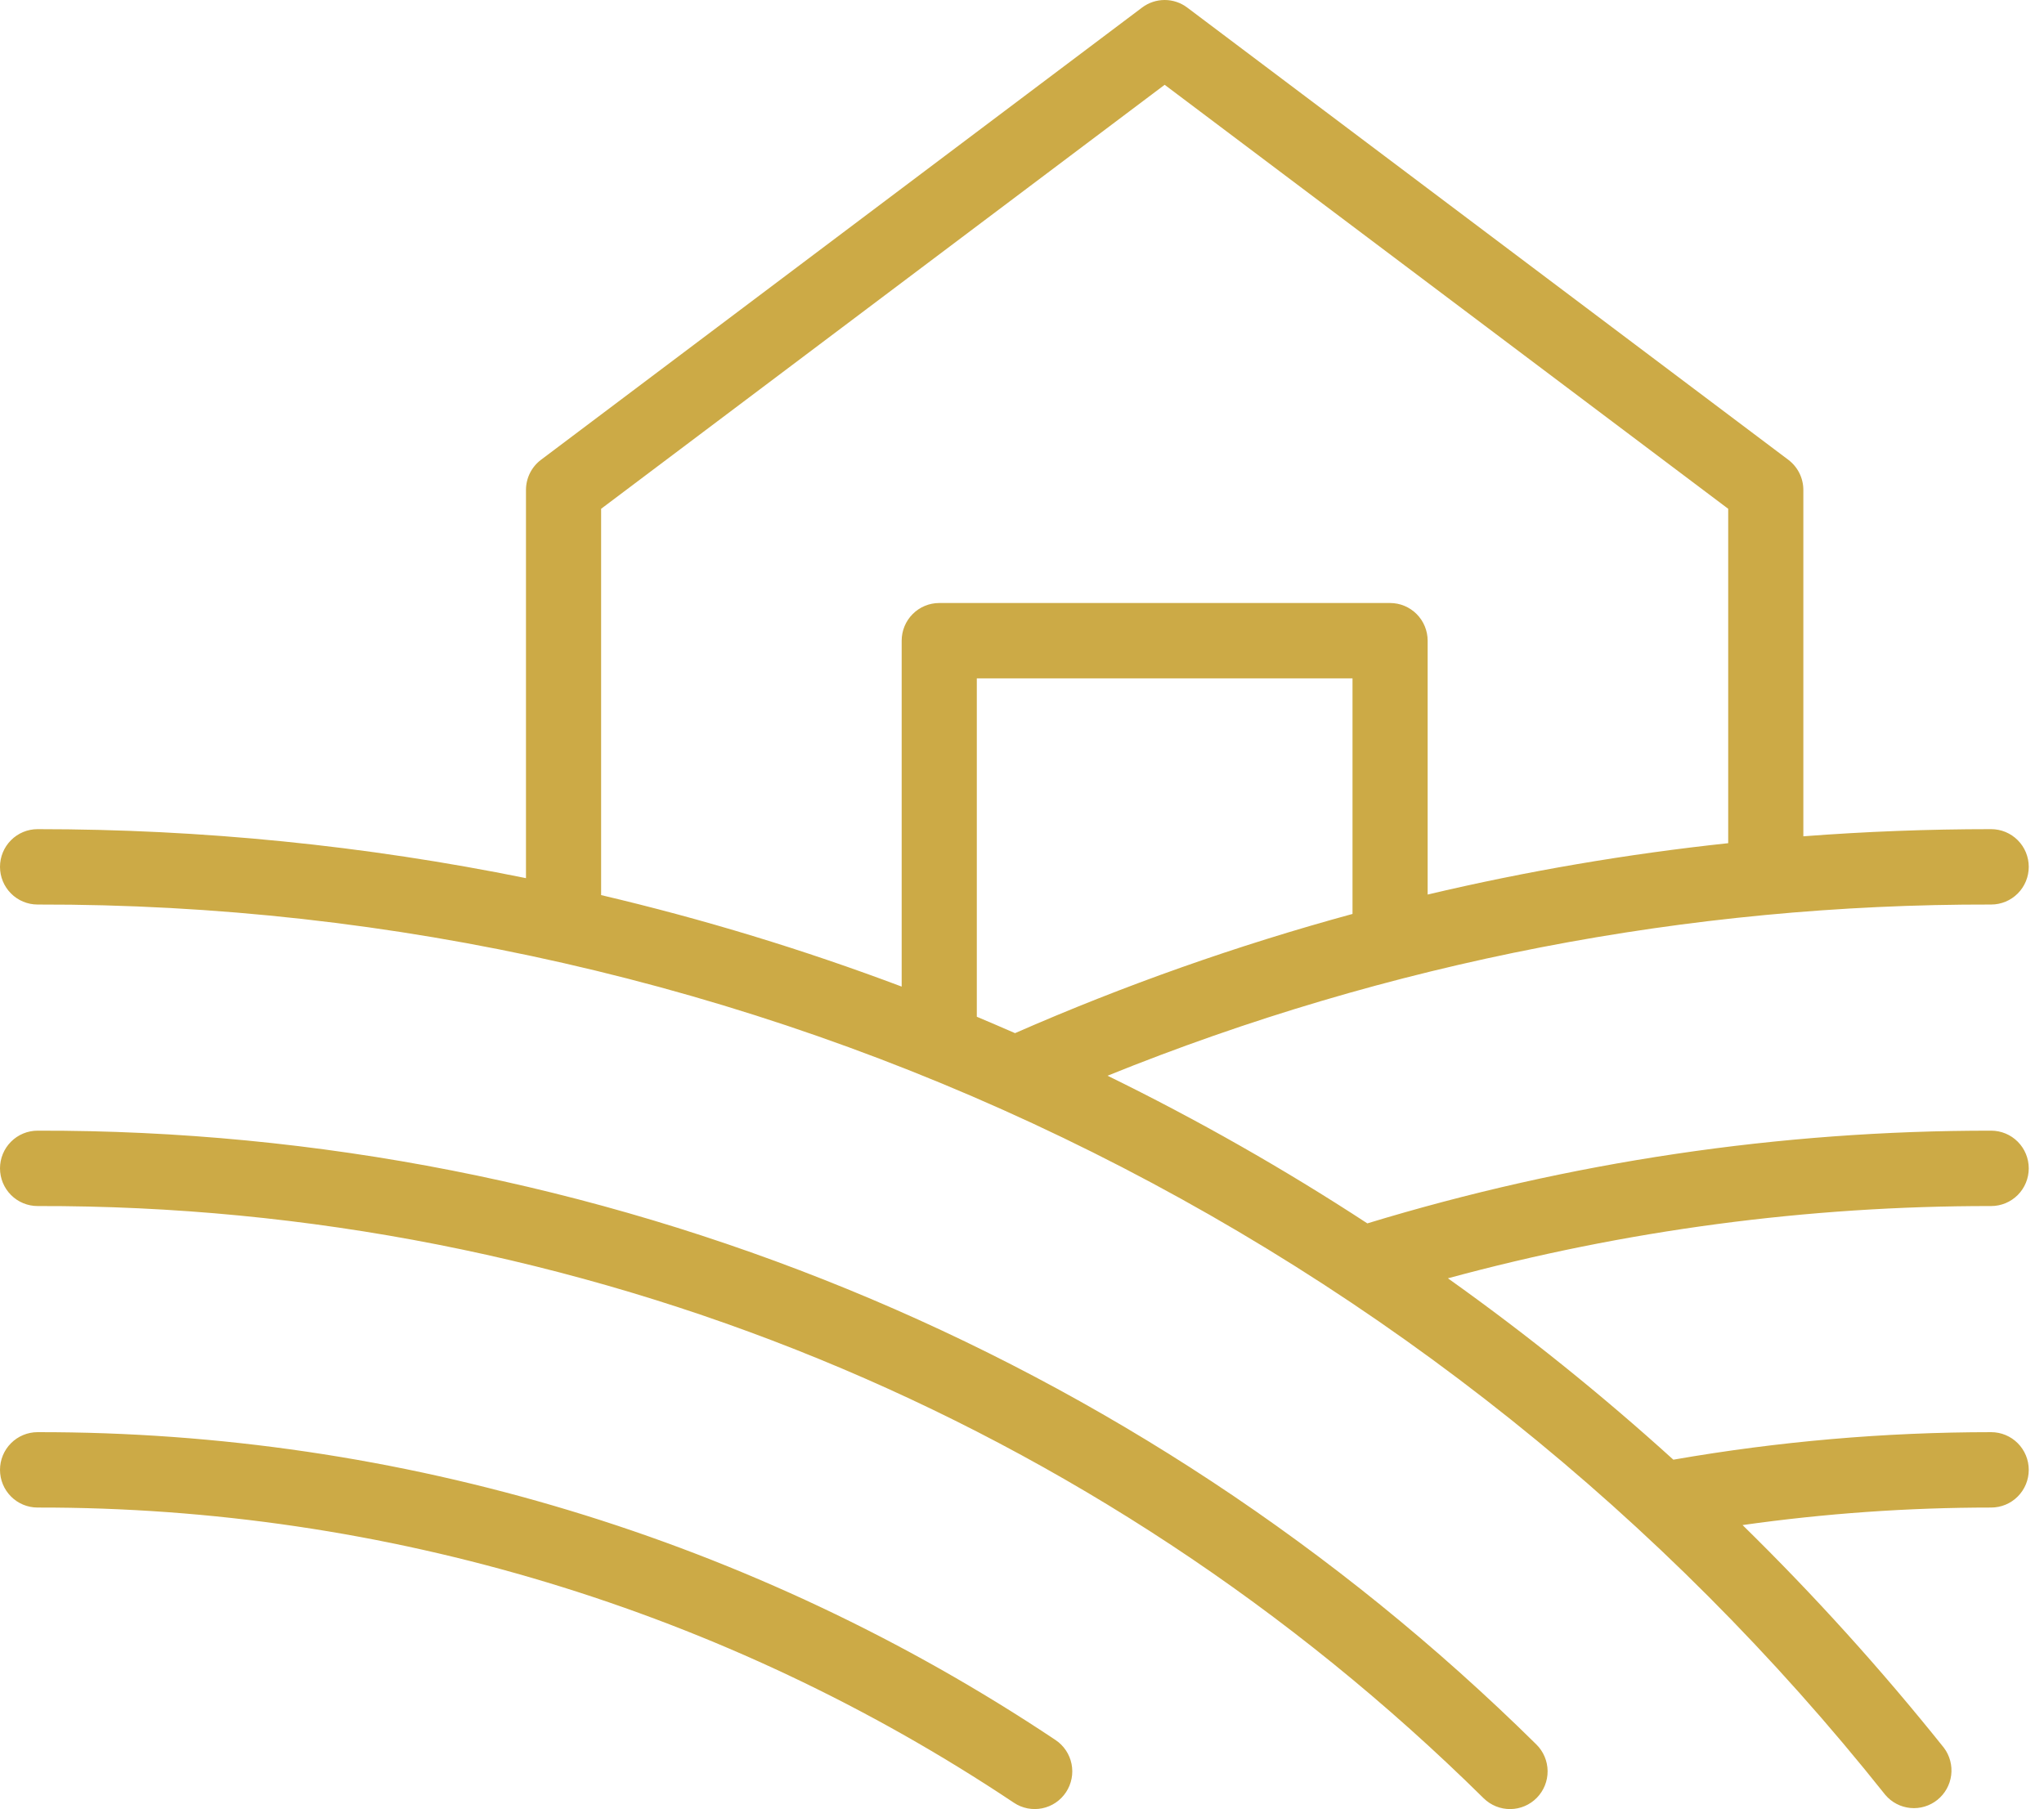 <svg width="122" height="108" viewBox="0 0 122 108" fill="none" xmlns="http://www.w3.org/2000/svg">
<path d="M118.848 71.999C119.442 71.999 120.013 71.761 120.433 71.34C120.854 70.918 121.09 70.345 121.09 69.749C121.09 69.152 120.854 68.58 120.433 68.158C120.013 67.736 119.442 67.499 118.848 67.499C106.232 67.49 93.684 69.356 81.612 73.034C76.63 69.777 71.451 66.834 66.106 64.219C82.866 57.434 100.775 53.963 118.848 53.999C119.442 53.999 120.013 53.762 120.433 53.34C120.854 52.918 121.09 52.346 121.09 51.749C121.09 51.152 120.854 50.58 120.433 50.158C120.013 49.736 119.442 49.499 118.848 49.499C115.088 49.499 111.35 49.642 107.636 49.926V29.249C107.636 28.9 107.555 28.556 107.399 28.243C107.243 27.931 107.017 27.659 106.739 27.449L70.86 0.45C70.472 0.158 70 0 69.515 0C69.029 0 68.557 0.158 68.169 0.45L32.291 27.449C32.012 27.659 31.786 27.931 31.63 28.243C31.475 28.556 31.394 28.9 31.394 29.249V52.424C21.798 50.475 12.032 49.496 2.242 49.499C1.648 49.499 1.077 49.736 0.657 50.158C0.236 50.58 0 51.152 0 51.749C0 52.346 0.236 52.918 0.657 53.34C1.077 53.762 1.648 53.999 2.242 53.999C23.428 53.957 44.349 58.716 63.445 67.92C82.542 77.124 99.32 90.535 112.53 107.154C112.908 107.599 113.444 107.878 114.024 107.933C114.604 107.988 115.182 107.814 115.637 107.449C116.092 107.083 116.387 106.555 116.46 105.975C116.533 105.395 116.378 104.809 116.028 104.342C112.293 99.669 108.279 95.229 104.008 91.044C108.924 90.349 113.883 89.999 118.848 89.998C119.442 89.998 120.013 89.761 120.433 89.339C120.854 88.917 121.09 88.345 121.09 87.748C121.09 87.151 120.854 86.579 120.433 86.157C120.013 85.735 119.442 85.498 118.848 85.498C112.489 85.499 106.142 86.049 99.877 87.141C95.608 83.269 91.115 79.653 86.422 76.313C96.993 73.44 107.896 71.989 118.848 71.999ZM80.727 54.561C73.848 56.436 67.116 58.814 60.584 61.677C59.822 61.351 59.065 61.013 58.303 60.698V40.499H80.727V54.561ZM35.879 30.374L69.515 5.062L103.151 30.374V50.337C97.113 50.982 91.121 52.005 85.212 53.403V38.249C85.212 37.653 84.975 37.08 84.555 36.658C84.134 36.236 83.564 35.999 82.969 35.999H56.06C55.465 35.999 54.895 36.236 54.475 36.658C54.054 37.08 53.818 37.653 53.818 38.249V58.898C47.962 56.692 41.969 54.867 35.879 53.436V30.374ZM63.628 106.991C63.465 107.238 63.256 107.449 63.011 107.615C62.767 107.78 62.492 107.895 62.203 107.953C61.914 108.012 61.616 108.013 61.327 107.956C61.038 107.899 60.762 107.785 60.517 107.621C43.255 96.097 22.976 89.964 2.242 89.998C1.648 89.998 1.077 89.761 0.657 89.339C0.236 88.917 0 88.345 0 87.748C0 87.151 0.236 86.579 0.657 86.157C1.077 85.735 1.648 85.498 2.242 85.498C23.86 85.465 45.003 91.859 63 103.875C63.495 104.205 63.839 104.718 63.957 105.303C64.075 105.887 63.956 106.494 63.628 106.991ZM91.698 104.139C92.123 104.557 92.365 105.127 92.372 105.724C92.378 106.321 92.148 106.896 91.731 107.323C91.315 107.749 90.747 107.993 90.152 107.999C89.557 108.005 88.984 107.774 88.558 107.357C65.547 84.629 34.532 71.924 2.242 71.999C1.648 71.999 1.077 71.761 0.657 71.34C0.236 70.918 0 70.345 0 69.749C0 69.152 0.236 68.58 0.657 68.158C1.077 67.736 1.648 67.499 2.242 67.499C35.706 67.419 67.85 80.585 91.698 104.139Z" fill="#CCAA46"/>
</svg>
